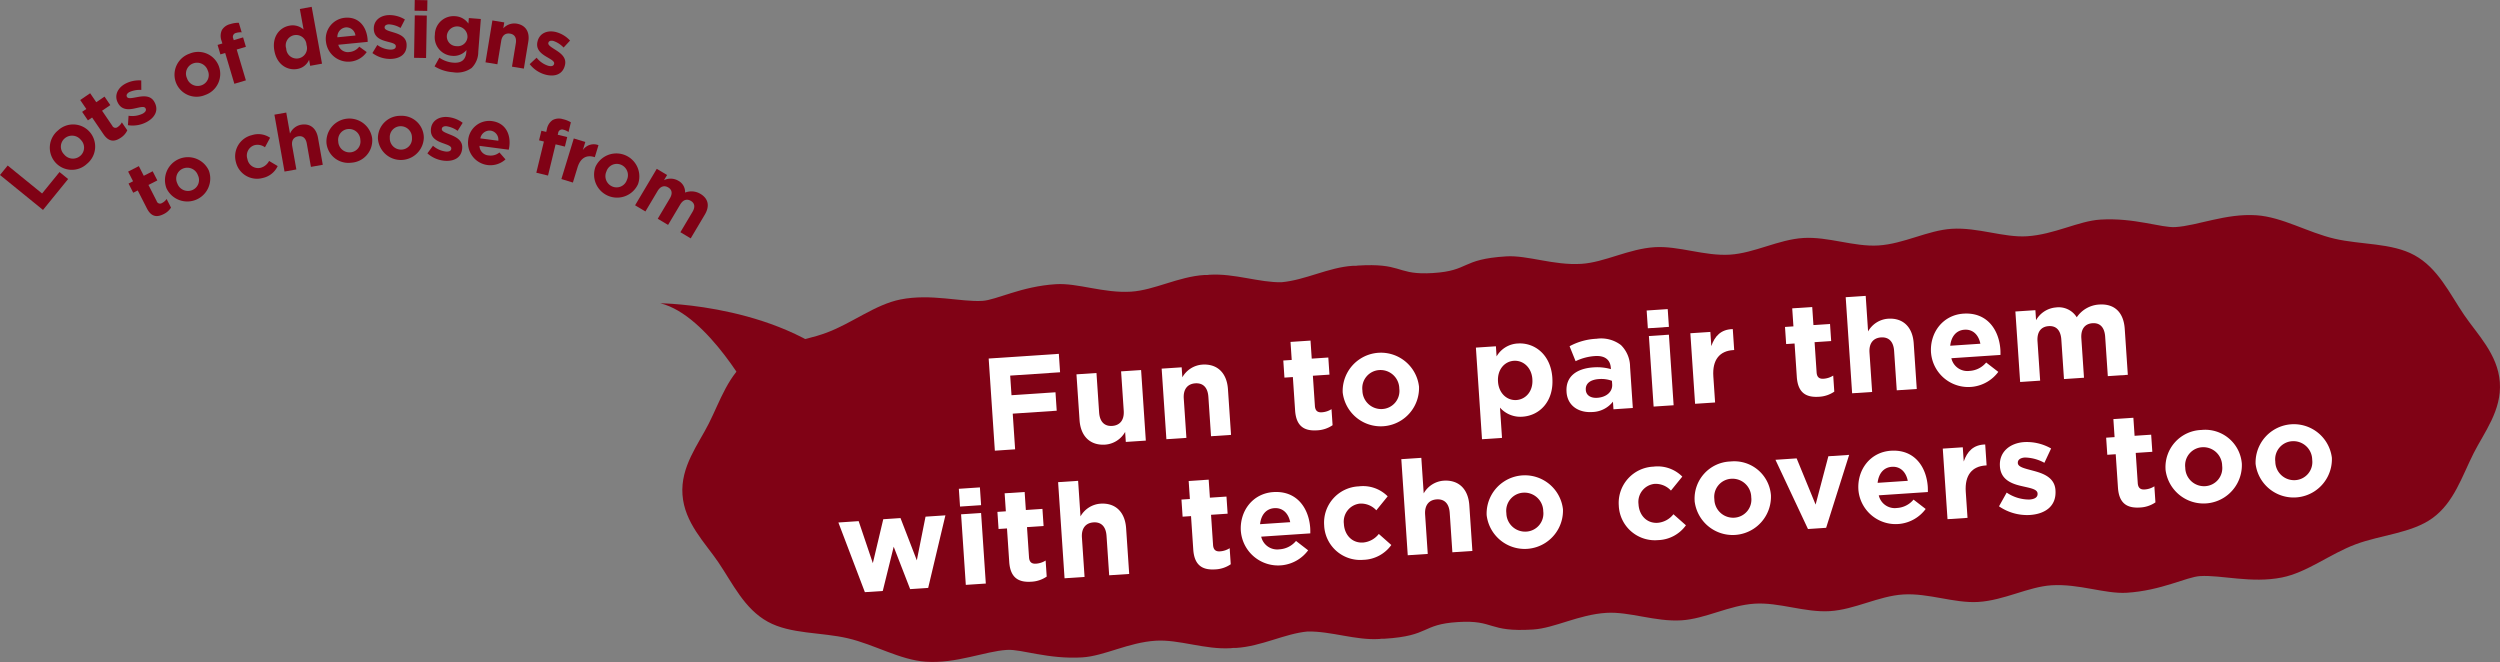 <svg xmlns="http://www.w3.org/2000/svg" width="568.424" height="150.527" viewBox="0 0 568.424 150.527"><rect x="0" y="0" width="568.424" height="150.527" fill="#808080" stroke="none"/><defs><style>.cls-1,.cls-2{fill:#800215;}.cls-2{fill-rule:evenodd;}.cls-3{fill:#fff;}.cls-4{opacity:0.9;}</style></defs><g id="レイヤー_2" data-name="レイヤー 2"><g id="デザイン"><path class="cls-1" d="M33.394,47.375,31.316,43.3l-1.025.523-1.063-2.085,1.026-.523-1.12-2.2,2.437-1.243,1.12,2.2,2.02-1.031,1.063,2.084-2.02,1.031,1.872,3.671a.792.792,0,0,0,1.211.433,2.762,2.762,0,0,0,1.047-.918l1,1.958a4.043,4.043,0,0,1-1.671,1.478C35.719,49.442,34.407,49.363,33.394,47.375Z"/><path class="cls-1" d="M37.836,42.774l-.013-.034a5.224,5.224,0,0,1,9.656-3.966l.013.034a5.224,5.224,0,0,1-9.656,3.966Zm7.169-2.915-.014-.033a2.562,2.562,0,0,0-3.354-1.512,2.472,2.472,0,0,0-1.327,3.377l.014.033a2.562,2.562,0,0,0,3.354,1.512A2.472,2.472,0,0,0,45.005,39.859Z"/><path class="cls-1" d="M53.648,36.89l-.008-.036a4.95,4.95,0,0,1,3.634-6.129,4.742,4.742,0,0,1,4.136.6l-1.169,2.163a2.819,2.819,0,0,0-2.392-.476,2.465,2.465,0,0,0-1.6,3.131l.009.035a2.473,2.473,0,0,0,3.039,1.964,3.063,3.063,0,0,0,1.885-1.549l1.957,1.166a4.86,4.86,0,0,1-3.372,2.7A4.926,4.926,0,0,1,53.648,36.89Z"/><path class="cls-1" d="M62.394,26.071l2.693-.478.85,4.786a3.412,3.412,0,0,1,2.511-2.019c2.038-.361,3.465.776,3.852,2.955l1.09,6.151-2.694.476-.94-5.3c-.226-1.277-.944-1.826-1.972-1.644s-1.568.955-1.342,2.23l.94,5.3-2.694.478Z"/><path class="cls-1" d="M74.228,32.516l0-.037a5.225,5.225,0,0,1,10.391-1.023l0,.036a5.064,5.064,0,0,1-4.741,5.5A5.012,5.012,0,0,1,74.228,32.516Zm7.705-.732,0-.036a2.565,2.565,0,0,0-2.779-2.412,2.471,2.471,0,0,0-2.243,2.852l0,.037a2.562,2.562,0,0,0,2.778,2.412A2.473,2.473,0,0,0,81.933,31.784Z"/><path class="cls-1" d="M85.928,31.462v-.036a5.063,5.063,0,0,1,5.171-5.09,5.013,5.013,0,0,1,5.266,4.915v.036a5.224,5.224,0,0,1-10.437.175Zm7.739-.1v-.036a2.562,2.562,0,0,0-2.573-2.629,2.472,2.472,0,0,0-2.467,2.66v.036A2.563,2.563,0,0,0,91.2,34.02,2.473,2.473,0,0,0,93.667,31.359Z"/><path class="cls-1" d="M97.174,34.867l1.273-1.727a5.47,5.47,0,0,0,2.97,1.326c.791.046,1.167-.222,1.192-.653l0-.036c.034-.592-.889-.844-1.931-1.23-1.325-.474-2.816-1.192-2.706-3.061l0-.036c.113-1.959,1.758-2.963,3.7-2.85a6.679,6.679,0,0,1,3.53,1.324l-1.152,1.825A5.737,5.737,0,0,0,101.5,28.7c-.665-.039-1.023.23-1.045.607l0,.037c-.031.538.87.843,1.892,1.263,1.322.528,2.848,1.265,2.745,3.027l0,.037c-.124,2.139-1.78,3.015-3.865,2.893A6.756,6.756,0,0,1,97.174,34.867Z"/><path class="cls-1" d="M106.446,31.922l0-.036a4.8,4.8,0,0,1,5.38-4.359c3.192.417,4.331,3.088,3.977,5.8-.028.215-.079.461-.13.709l-6.654-.87a2.234,2.234,0,0,0,2.092,2.178,3.153,3.153,0,0,0,2.447-.677l1.374,1.576a5.094,5.094,0,0,1-8.491-4.322ZM113.3,32a2.071,2.071,0,0,0-1.75-2.3,2.152,2.152,0,0,0-2.336,1.764Z"/><path class="cls-1" d="M123.667,32.178l-1.1-.267.531-2.186,1.1.266.144-.595a3.181,3.181,0,0,1,1.3-2.091,3,3,0,0,1,2.33-.213,5.99,5.99,0,0,1,1.825.72l-.534,2.2a3.432,3.432,0,0,0-1.152-.519.9.9,0,0,0-1.208.78l-.089.368,2.151.521-.526,2.169-2.116-.513-1.722,7.1-2.66-.646Z"/><path class="cls-1" d="M130.463,31.481l2.617.8-.569,1.859a2.98,2.98,0,0,1,3.565-1.132l-.837,2.738L135.1,35.7c-1.739-.531-3.127.192-3.8,2.4l-1.041,3.408-2.617-.8Z"/><path class="cls-1" d="M135.353,38.02l.014-.034a5.227,5.227,0,0,1,9.705,3.863l-.014.034a5.227,5.227,0,0,1-9.7-3.863Zm7.185,2.888.014-.033a2.566,2.566,0,0,0-1.362-3.421,2.474,2.474,0,0,0-3.3,1.506l-.013.034a2.564,2.564,0,0,0,1.362,3.42A2.472,2.472,0,0,0,142.538,40.908Z"/><path class="cls-1" d="M149.327,38.388l2.35,1.4-.7,1.175a3.446,3.446,0,0,1,3.234.124,2.886,2.886,0,0,1,1.555,2.7,3.979,3.979,0,0,1,3.5.3c1.748,1.039,2.175,2.717.988,4.713l-3.21,5.4L154.7,52.8l2.751-4.626c.661-1.114.507-1.981-.375-2.5s-1.763-.275-2.426.839l-2.75,4.625-2.351-1.4,2.75-4.625c.662-1.113.508-1.979-.374-2.5s-1.763-.274-2.425.84l-2.75,4.625-2.352-1.4Z"/><path class="cls-2" d="M171.138,90.531s-10.053-18.915-21-21.573c0,0,28.621.236,44.005,16.3Z"/><path class="cls-2" d="M568.387,86.915c-.46-6.4-5.138-10.909-8.142-15.341-3.319-4.9-5.924-10.614-11.266-13.544-5.183-2.842-12.169-2.347-18.2-3.76-6.077-1.422-11.851-4.93-17.731-5.326-6.935-.467-13.374,2.374-18.426,2.688-3.221.2-9.332-2.179-17.078-1.7-4.954.306-10.458,3.4-16.685,3.79-5.294.328-11.165-2.065-17.079-1.7-5.457.338-10.921,3.433-16.681,3.79-5.57.345-11.429-2.049-17.082-1.7-5.671.351-11.135,3.446-16.691,3.79-5.783.359-11.647-2.034-17.086-1.7-5.951.369-11.432,3.465-16.691,3.791-6.318.391-12.228-2-17.082-1.7-10.415.645-8.241,3.267-16.679,3.79-.517.033-.994.051-1.439.059-.036,0-.071,0-.107,0-6.7.1-5.8-2.36-15.52-1.758-.138.008-.283.04-.422.053-.236.005-.473-.01-.709,0-5.489.34-10.8,3.25-16.2,3.734-5.085.105-10.708-2.053-16.406-1.7-.153.01-.308.042-.461.055-.227.006-.456-.011-.681,0-5.916.366-11.39,3.462-16.677,3.79-6.235.386-12.134-2.006-17.072-1.7-7.872.487-13.606,3.6-16.671,3.789l-.077.005c-4.841.3-11.673-1.7-18.622-.315-5.711,1.139-10.911,5.35-16.751,7.538-5.746,2.153-12.74,2.524-17.488,5.964-4.9,3.55-6.712,9.523-9.343,14.735-2.4,4.757-6.427,9.777-5.968,16.156.461,6.4,5.139,10.909,8.143,15.341,3.319,4.9,5.924,10.614,11.266,13.543,5.183,2.842,12.168,2.347,18.2,3.76,6.076,1.423,11.85,4.93,17.731,5.327,6.935.467,13.373-2.375,18.426-2.688l.077,0c3.221-.2,9.332,2.178,17.079,1.7,4.953-.307,10.458-3.405,16.685-3.791,5.294-.328,11.164,2.065,17.078,1.7.164-.01.326-.044.49-.058.233-.006.469.01.7,0,5.773-.358,11.1-3.26,16.217-3.733,5.353-.113,10.947,2.038,16.355,1.7.18-.011.359-.047.538-.063.219,0,.448.014.663,0,10.415-.645,8.241-3.267,16.679-3.79s6.658,2.344,17.066,1.7c4.85-.3,10.36-3.4,16.671-3.79,5.253-.325,11.123,2.068,17.066,1.7,5.433-.336,10.9-3.432,16.672-3.79,5.551-.344,11.407,2.05,17.071,1.7s11.111-3.445,16.677-3.789c5.76-.358,11.618,2.036,17.072,1.7,5.916-.367,11.389-3.463,16.676-3.79,6.236-.387,12.135,2,17.073,1.7,7.872-.488,13.606-3.6,16.67-3.79,4.84-.3,11.673,1.7,18.622.316,5.711-1.139,10.911-5.351,16.75-7.539,5.746-2.153,12.74-2.523,17.489-5.964,4.9-3.549,6.711-9.522,9.342-14.734C564.821,98.314,568.847,93.294,568.387,86.915Z"/><path class="cls-3" d="M224.794,81.519l15.954-1.068.281,4.19-11.344.759.3,4.459,10-.668.28,4.19-10,.67.543,8.111-4.609.309Z"/><path class="cls-3" d="M245.454,95.5l-.7-10.387,4.55-.3.6,8.949c.144,2.155,1.236,3.194,2.972,3.078s2.769-1.3,2.625-3.453l-.6-8.949,4.55-.3,1.073,16.044-4.55.3-.152-2.275a5.689,5.689,0,0,1-4.527,2.888C247.858,101.321,245.7,99.182,245.454,95.5Z"/><path class="cls-3" d="M264.125,83.816l4.55-.3.152,2.275a5.691,5.691,0,0,1,4.527-2.889c3.442-.23,5.6,1.911,5.846,5.592l.7,10.387-4.55.305-.6-8.951c-.144-2.155-1.236-3.194-2.972-3.077s-2.77,1.3-2.626,3.451l.6,8.951-4.55.3Z"/><path class="cls-3" d="M294.468,93.332l-.51-7.6-1.915.127-.26-3.89,1.915-.128-.274-4.1,4.549-.3.275,4.1,3.771-.252.26,3.891-3.771.252.459,6.855c.07,1.047.553,1.526,1.571,1.457a4.623,4.623,0,0,0,2.206-.718l.245,3.652a6.728,6.728,0,0,1-3.53,1.168C296.676,98.023,294.716,97.043,294.468,93.332Z"/><path class="cls-3" d="M305.286,89.209l0-.06a8.707,8.707,0,0,1,17.356-1.221l0,.06a8.708,8.708,0,0,1-17.357,1.221Zm12.871-.861,0-.06a4.272,4.272,0,0,0-4.517-4.147,4.119,4.119,0,0,0-3.868,4.648l0,.061A4.272,4.272,0,0,0,314.289,93,4.12,4.12,0,0,0,318.157,88.348Z"/><path class="cls-3" d="M335.574,79.035l4.55-.3.154,2.3A5.9,5.9,0,0,1,345.1,78.1c3.742-.251,7.5,2.444,7.858,7.8l0,.061c.359,5.357-2.947,8.525-6.748,8.779a6.177,6.177,0,0,1-5.159-2.06l.461,6.884-4.549.305Zm12.841,7.228,0-.06c-.179-2.664-2.093-4.309-4.218-4.167s-3.773,2.026-3.595,4.691l0,.058c.178,2.664,2.062,4.313,4.187,4.17S348.6,88.957,348.415,86.263Z"/><path class="cls-3" d="M356.185,89.141l0-.061c-.235-3.5,2.321-5.3,6.122-5.551a11.435,11.435,0,0,1,3.966.4l-.019-.27c-.126-1.885-1.363-2.855-3.638-2.7a11.845,11.845,0,0,0-4.372,1.164l-1.37-3.4a14.176,14.176,0,0,1,6.14-1.7,7.427,7.427,0,0,1,5.538,1.433,7.006,7.006,0,0,1,2.078,5l.623,9.31-4.4.294-.116-1.736a6.181,6.181,0,0,1-4.712,2.359C359,93.883,356.4,92.312,356.185,89.141Zm10.376-1.747-.055-.808a7.04,7.04,0,0,0-2.943-.4c-1.945.13-3.09.988-3,2.424l0,.06c.082,1.228,1.147,1.878,2.614,1.779C365.312,90.3,366.67,89.039,366.561,87.394Z"/><path class="cls-3" d="M374.4,70.6l4.789-.321.271,4.041-4.79.321Zm.509,5.8,4.549-.3,1.074,16.044-4.55.3Z"/><path class="cls-3" d="M384.334,75.771l4.55-.3L389.1,78.7c.78-2.277,2.18-3.814,4.882-3.874l.318,4.759-.239.016c-3.023.2-4.756,2.152-4.5,5.984l.4,5.926-4.55.3Z"/><path class="cls-3" d="M408.54,85.7l-.509-7.6-1.915.128-.261-3.891,1.916-.128-.274-4.1,4.549-.3.274,4.1,3.772-.252.26,3.891-3.771.252.459,6.856c.069,1.046.553,1.525,1.571,1.457a4.635,4.635,0,0,0,2.206-.719l.245,3.652a6.719,6.719,0,0,1-3.53,1.168C410.748,90.389,408.789,89.408,408.54,85.7Z"/><path class="cls-3" d="M419.655,67.574l4.549-.3.541,8.081a5.689,5.689,0,0,1,4.527-2.889c3.442-.231,5.6,1.91,5.847,5.592l.695,10.386-4.55.3-.6-8.95c-.144-2.155-1.236-3.194-2.972-3.077s-2.77,1.3-2.626,3.452l.6,8.949-4.55.3Z"/><path class="cls-3" d="M439.054,80.257l0-.06c-.306-4.58,2.7-8.57,7.373-8.883,5.359-.357,8.091,3.639,8.4,8.188.024.359.022.781.02,1.2l-11.165.748a3.731,3.731,0,0,0,4.132,2.881,5.271,5.271,0,0,0,3.781-1.908l2.758,2.131a8.494,8.494,0,0,1-15.291-4.3Zm11.225-2.105c-.406-2.017-1.7-3.314-3.611-3.185-1.886.126-3.023,1.554-3.244,3.644Z"/><path class="cls-3" d="M458.237,70.825l4.55-.3.152,2.274A5.75,5.75,0,0,1,467.5,69.9a4.814,4.814,0,0,1,4.69,2.242,6.622,6.622,0,0,1,5.1-2.9c3.382-.227,5.554,1.672,5.812,5.533l.7,10.447-4.549.3-.6-8.95c-.144-2.154-1.176-3.2-2.882-3.083s-2.679,1.292-2.535,3.446l.6,8.949-4.55.3-.6-8.949c-.144-2.154-1.176-3.2-2.882-3.084s-2.68,1.291-2.536,3.446l.6,8.95-4.549.305Z"/><path class="cls-3" d="M190.624,118.8l4.609-.309,3.225,9.556,2.369-9.99,3.921-.263,3.71,9.613,1.98-9.933,4.52-.3-3.917,16.5-4.1.275-3.741-9.641-2.484,10.057-4.07.274Z"/><path class="cls-3" d="M218.012,111.138l4.789-.321.271,4.04-4.789.321Zm.509,5.8,4.549-.3,1.074,16.044-4.549.3Z"/><path class="cls-3" d="M229.467,127.75l-.509-7.6-1.916.127-.26-3.89,1.916-.127-.275-4.1,4.55-.3.274,4.1,3.772-.253.26,3.891-3.772.253.459,6.854c.07,1.048.554,1.527,1.571,1.458a4.641,4.641,0,0,0,2.207-.718l.244,3.651a6.725,6.725,0,0,1-3.529,1.169C231.675,132.441,229.715,131.461,229.467,127.75Z"/><path class="cls-3" d="M240.582,109.627l4.549-.3.541,8.082a5.684,5.684,0,0,1,4.527-2.888c3.442-.231,5.6,1.91,5.846,5.591l.7,10.387-4.551.305-.6-8.95c-.144-2.156-1.236-3.2-2.971-3.078s-2.77,1.3-2.626,3.452l.6,8.95-4.549.305Z"/><path class="cls-3" d="M271.312,124.949l-.509-7.6-1.915.127-.261-3.891,1.916-.127-.274-4.1,4.549-.3.275,4.1,3.771-.253.26,3.891-3.771.253.459,6.855c.07,1.047.553,1.526,1.571,1.458a4.646,4.646,0,0,0,2.206-.719l.245,3.652a6.719,6.719,0,0,1-3.53,1.168C273.521,129.641,271.561,128.66,271.312,124.949Z"/><path class="cls-3" d="M282.131,120.826l0-.059c-.306-4.579,2.7-8.57,7.373-8.882,5.358-.36,8.091,3.637,8.4,8.187.023.36.022.781.02,1.2l-11.165.748a3.729,3.729,0,0,0,4.132,2.88,5.27,5.27,0,0,0,3.781-1.907l2.758,2.131a8.494,8.494,0,0,1-15.291-4.3Zm11.224-2.1c-.405-2.018-1.695-3.315-3.61-3.186-1.886.125-3.023,1.555-3.244,3.645Z"/><path class="cls-3" d="M301.079,119.559l0-.061a8.256,8.256,0,0,1,7.852-8.914,7.9,7.9,0,0,1,6.585,2.266l-2.583,3.179a4.7,4.7,0,0,0-3.77-1.521,4.107,4.107,0,0,0-3.6,4.631l0,.058c.164,2.455,1.882,4.324,4.367,4.158A5.09,5.09,0,0,0,313.5,121.4l2.844,2.515a8.1,8.1,0,0,1-6.359,3.373A8.209,8.209,0,0,1,301.079,119.559Z"/><path class="cls-3" d="M318.616,104.4l4.55-.3.541,8.082a5.686,5.686,0,0,1,4.526-2.89c3.443-.23,5.6,1.911,5.847,5.593l.695,10.386-4.55.3-.6-8.95c-.144-2.154-1.236-3.193-2.972-3.077s-2.769,1.3-2.625,3.452l.6,8.95-4.549.3Z"/><path class="cls-3" d="M338.016,117.086l0-.06a8.707,8.707,0,0,1,17.356-1.221l0,.059a8.708,8.708,0,0,1-17.357,1.222Zm12.871-.861,0-.06a4.273,4.273,0,0,0-4.518-4.147,4.117,4.117,0,0,0-3.867,4.648l0,.06a4.271,4.271,0,0,0,4.517,4.147A4.119,4.119,0,0,0,350.887,116.225Z"/><path class="cls-3" d="M368.068,115.075l0-.06a8.254,8.254,0,0,1,7.852-8.913,7.9,7.9,0,0,1,6.585,2.264l-2.584,3.179a4.7,4.7,0,0,0-3.769-1.521,4.11,4.11,0,0,0-3.6,4.63l0,.061c.164,2.454,1.883,4.324,4.366,4.157a5.094,5.094,0,0,0,3.568-1.952l2.844,2.515a8.094,8.094,0,0,1-6.359,3.372A8.21,8.21,0,0,1,368.068,115.075Z"/><path class="cls-3" d="M385.309,113.921l0-.06a8.441,8.441,0,0,1,8.152-8.934,8.356,8.356,0,0,1,9.2,7.713l0,.059a8.708,8.708,0,0,1-17.357,1.222Zm12.871-.861,0-.06a4.271,4.271,0,0,0-4.517-4.147,4.118,4.118,0,0,0-3.868,4.648l0,.06a4.271,4.271,0,0,0,4.517,4.147A4.12,4.12,0,0,0,398.18,113.06Z"/><path class="cls-3" d="M403.684,104.543l4.818-.322,4.312,10.506,2.9-10.989,4.729-.316-5.234,16.586-4.13.276Z"/><path class="cls-3" d="M422.545,111.429l0-.06c-.307-4.58,2.7-8.57,7.373-8.883,5.358-.357,8.09,3.639,8.4,8.188.024.359.023.781.021,1.2l-11.165.748A3.73,3.73,0,0,0,431.3,115.5a5.277,5.277,0,0,0,3.781-1.907l2.758,2.131a8.495,8.495,0,0,1-15.291-4.3Zm11.224-2.105c-.405-2.017-1.695-3.314-3.611-3.185-1.886.126-3.022,1.555-3.243,3.644Z"/><path class="cls-3" d="M441.728,102l4.549-.3.217,3.233c.779-2.278,2.18-3.815,4.882-3.875l.318,4.76-.239.015c-3.023.2-4.757,2.153-4.5,5.984l.4,5.926-4.549.3Z"/><path class="cls-3" d="M454.513,115.122,456.259,112a9.083,9.083,0,0,0,5.186,1.578c1.317-.089,1.884-.607,1.836-1.326l0-.06c-.067-.987-1.645-1.212-3.447-1.633-2.289-.508-4.9-1.385-5.112-4.5l0-.061c-.218-3.262,2.294-5.264,5.526-5.48a11.123,11.123,0,0,1,6.111,1.455l-1.526,3.258a9.535,9.535,0,0,0-4.44-1.206c-1.108.075-1.644.592-1.6,1.22l0,.06c.06.9,1.614,1.216,3.391,1.7,2.3.6,4.971,1.5,5.167,4.436l0,.059c.239,3.562-2.317,5.357-5.789,5.589A11.264,11.264,0,0,1,454.513,115.122Z"/><path class="cls-3" d="M481.56,110.877l-.509-7.6-1.916.129-.26-3.89,1.916-.129-.275-4.1,4.549-.3.275,4.1,3.771-.252.261,3.891-3.772.252.459,6.855c.07,1.047.553,1.526,1.571,1.457a4.6,4.6,0,0,0,2.206-.719l.245,3.653a6.716,6.716,0,0,1-3.529,1.168C483.768,115.569,481.808,114.588,481.56,110.877Z"/><path class="cls-3" d="M492.378,106.755l0-.06a8.441,8.441,0,0,1,8.152-8.934,8.356,8.356,0,0,1,9.2,7.713l0,.059a8.708,8.708,0,0,1-17.357,1.222Zm12.871-.861,0-.06a4.273,4.273,0,0,0-4.517-4.148,4.12,4.12,0,0,0-3.868,4.649l0,.06a4.271,4.271,0,0,0,4.517,4.147A4.12,4.12,0,0,0,505.249,105.894Z"/><path class="cls-3" d="M512.852,105.385l0-.061A8.707,8.707,0,0,1,530.2,104.1l0,.058a8.707,8.707,0,0,1-17.356,1.223Zm12.871-.862,0-.06a4.272,4.272,0,0,0-4.517-4.147,4.12,4.12,0,0,0-3.869,4.649l0,.058a4.272,4.272,0,0,0,4.517,4.149A4.119,4.119,0,0,0,525.723,104.523Z"/><path class="cls-1" d="M0,39.788l1.748-2.152L9.57,43.993l3.962-4.875,1.956,1.589-5.71,7.026Z"/><path class="cls-1" d="M12.569,36.912l-.023-.026a5.065,5.065,0,0,1,.646-7.228,5.014,5.014,0,0,1,7.2.338l.024.027a5.065,5.065,0,0,1-.646,7.227A5.014,5.014,0,0,1,12.569,36.912ZM18.4,31.825l-.024-.027a2.563,2.563,0,0,0-3.663-.339,2.472,2.472,0,0,0-.158,3.624l.024.027a2.562,2.562,0,0,0,3.663.339A2.471,2.471,0,0,0,18.4,31.825Z"/><path class="cls-1" d="M23.515,30.5l-2.573-3.781-.952.648L18.673,25.43l.953-.649-1.388-2.039L20.5,21.2l1.388,2.039,1.876-1.275L25.081,23.9l-1.876,1.277,2.319,3.408a.793.793,0,0,0,1.256.278,2.775,2.775,0,0,0,.925-1.042l1.235,1.816a4.03,4.03,0,0,1-1.472,1.676C26.083,32.255,24.771,32.343,23.515,30.5Z"/><path class="cls-1" d="M29.087,28.46l.142-2.142a5.439,5.439,0,0,0,3.216-.479c.691-.387.865-.814.654-1.192l-.018-.03c-.29-.518-1.2-.234-2.288,0-1.371.315-3.013.511-3.927-1.121l-.018-.031c-.958-1.713-.112-3.444,1.584-4.394a6.687,6.687,0,0,1,3.686-.782l.012,2.158a5.725,5.725,0,0,0-2.717.489c-.581.325-.738.744-.554,1.073l.017.032c.264.47,1.188.241,2.275.047,1.4-.267,3.08-.466,3.941,1.074l.017.03c1.046,1.869.123,3.5-1.7,4.518A6.749,6.749,0,0,1,29.087,28.46Z"/><path class="cls-1" d="M40.015,18.8,40,18.766A5.063,5.063,0,0,1,43.1,12.2a5.012,5.012,0,0,1,6.64,2.8l.013.033a5.063,5.063,0,0,1-3.1,6.562A5.013,5.013,0,0,1,40.015,18.8Zm7.227-2.767L47.229,16a2.561,2.561,0,0,0-3.322-1.579,2.471,2.471,0,0,0-1.4,3.348l.013.034a2.564,2.564,0,0,0,3.323,1.58A2.471,2.471,0,0,0,47.242,16.032Z"/><path class="cls-1" d="M51.2,12.046l-1.087.323-.643-2.157,1.088-.324L50.379,9.3a3.188,3.188,0,0,1,.074-2.465A3.008,3.008,0,0,1,52.36,5.479a6.057,6.057,0,0,1,1.941-.3l.648,2.174a3.5,3.5,0,0,0-1.258.13.9.9,0,0,0-.651,1.284l.108.364L55.271,8.5l.637,2.142-2.088.621,2.087,7.007-2.623.781Z"/><path class="cls-1" d="M62.388,11.562l-.006-.035c-.576-3.17,1.18-5.282,3.428-5.691a3.706,3.706,0,0,1,3.214.879l-.85-4.673,2.692-.489,2.35,12.924-2.692.488L70.277,13.6A3.543,3.543,0,0,1,67.6,15.681C65.387,16.083,62.964,14.731,62.388,11.562ZM69.7,10.231l-.007-.035a2.367,2.367,0,1,0-4.62.841l.006.035a2.367,2.367,0,1,0,4.621-.841Z"/><path class="cls-1" d="M74.121,9.545l0-.035a4.8,4.8,0,0,1,4.256-5.467c3.208-.314,4.921,2.031,5.19,4.755.02.215.027.468.034.721l-6.683.657a2.239,2.239,0,0,0,2.532,1.65,3.164,3.164,0,0,0,2.232-1.214l1.695,1.226a5.1,5.1,0,0,1-9.253-2.293Zm6.693-1.472a2.069,2.069,0,0,0-2.225-1.844,2.154,2.154,0,0,0-1.878,2.248Z"/><path class="cls-1" d="M84.675,12.063l1.114-1.835a5.466,5.466,0,0,0,3.078,1.057c.791-.025,1.142-.324,1.129-.757v-.035c-.018-.6-.961-.763-2.033-1.054C86.6,9.085,85.051,8.5,84.993,6.631V6.6c-.061-1.961,1.488-3.109,3.432-3.168a6.669,6.669,0,0,1,3.635,1l-.986,1.922a5.729,5.729,0,0,0-2.638-.819c-.665.021-1,.321-.987.7l0,.037c.016.54.942.763,2,1.089,1.364.41,2.949,1.008,3,2.773v.036c.067,2.141-1.5,3.162-3.592,3.228A6.763,6.763,0,0,1,84.675,12.063Z"/><path class="cls-1" d="M94.309,3.494l2.735.047-.167,9.65-2.735-.046ZM94.3,0l2.881.05-.042,2.43-2.88-.049Z"/><path class="cls-1" d="M98.805,15.087,99.9,13.115a6.31,6.31,0,0,0,3.178,1.132c1.866.146,2.815-.684,2.949-2.4l.037-.467a3.774,3.774,0,0,1-3.261,1.316A4.236,4.236,0,0,1,98.88,7.873l0-.037A4.246,4.246,0,0,1,103.5,3.685,3.91,3.91,0,0,1,106.5,5.361l.1-1.256,2.727.213-.58,7.447a5.179,5.179,0,0,1-1.515,3.69,5.665,5.665,0,0,1-4.245.969A9.155,9.155,0,0,1,98.805,15.087ZM106.29,8.45l0-.035a2.352,2.352,0,0,0-4.683-.365l0,.035a2.2,2.2,0,0,0,2.159,2.407A2.228,2.228,0,0,0,106.29,8.45Z"/><path class="cls-1" d="M111.954,4.651l2.7.443-.222,1.349a3.418,3.418,0,0,1,3.039-1.069c2.043.337,3.011,1.881,2.652,4.065L119.109,15.6l-2.7-.444.873-5.31c.209-1.279-.286-2.035-1.316-2.2s-1.8.379-2.006,1.659l-.872,5.309-2.7-.443Z"/><path class="cls-1" d="M120.441,14.585l1.568-1.468a5.446,5.446,0,0,0,2.678,1.849c.77.19,1.188,0,1.292-.422l.008-.035c.143-.577-.719-.993-1.673-1.564-1.215-.708-2.55-1.686-2.1-3.506l.008-.035c.471-1.9,2.273-2.591,4.161-2.125a6.68,6.68,0,0,1,3.228,1.948l-1.466,1.585a5.725,5.725,0,0,0-2.32-1.5c-.647-.161-1.047.038-1.138.405l-.009.035c-.13.523.7.989,1.629,1.589,1.2.762,2.568,1.766,2.146,3.479l-.009.034c-.514,2.083-2.3,2.641-4.331,2.141A6.766,6.766,0,0,1,120.441,14.585Z"/></g></g></svg>